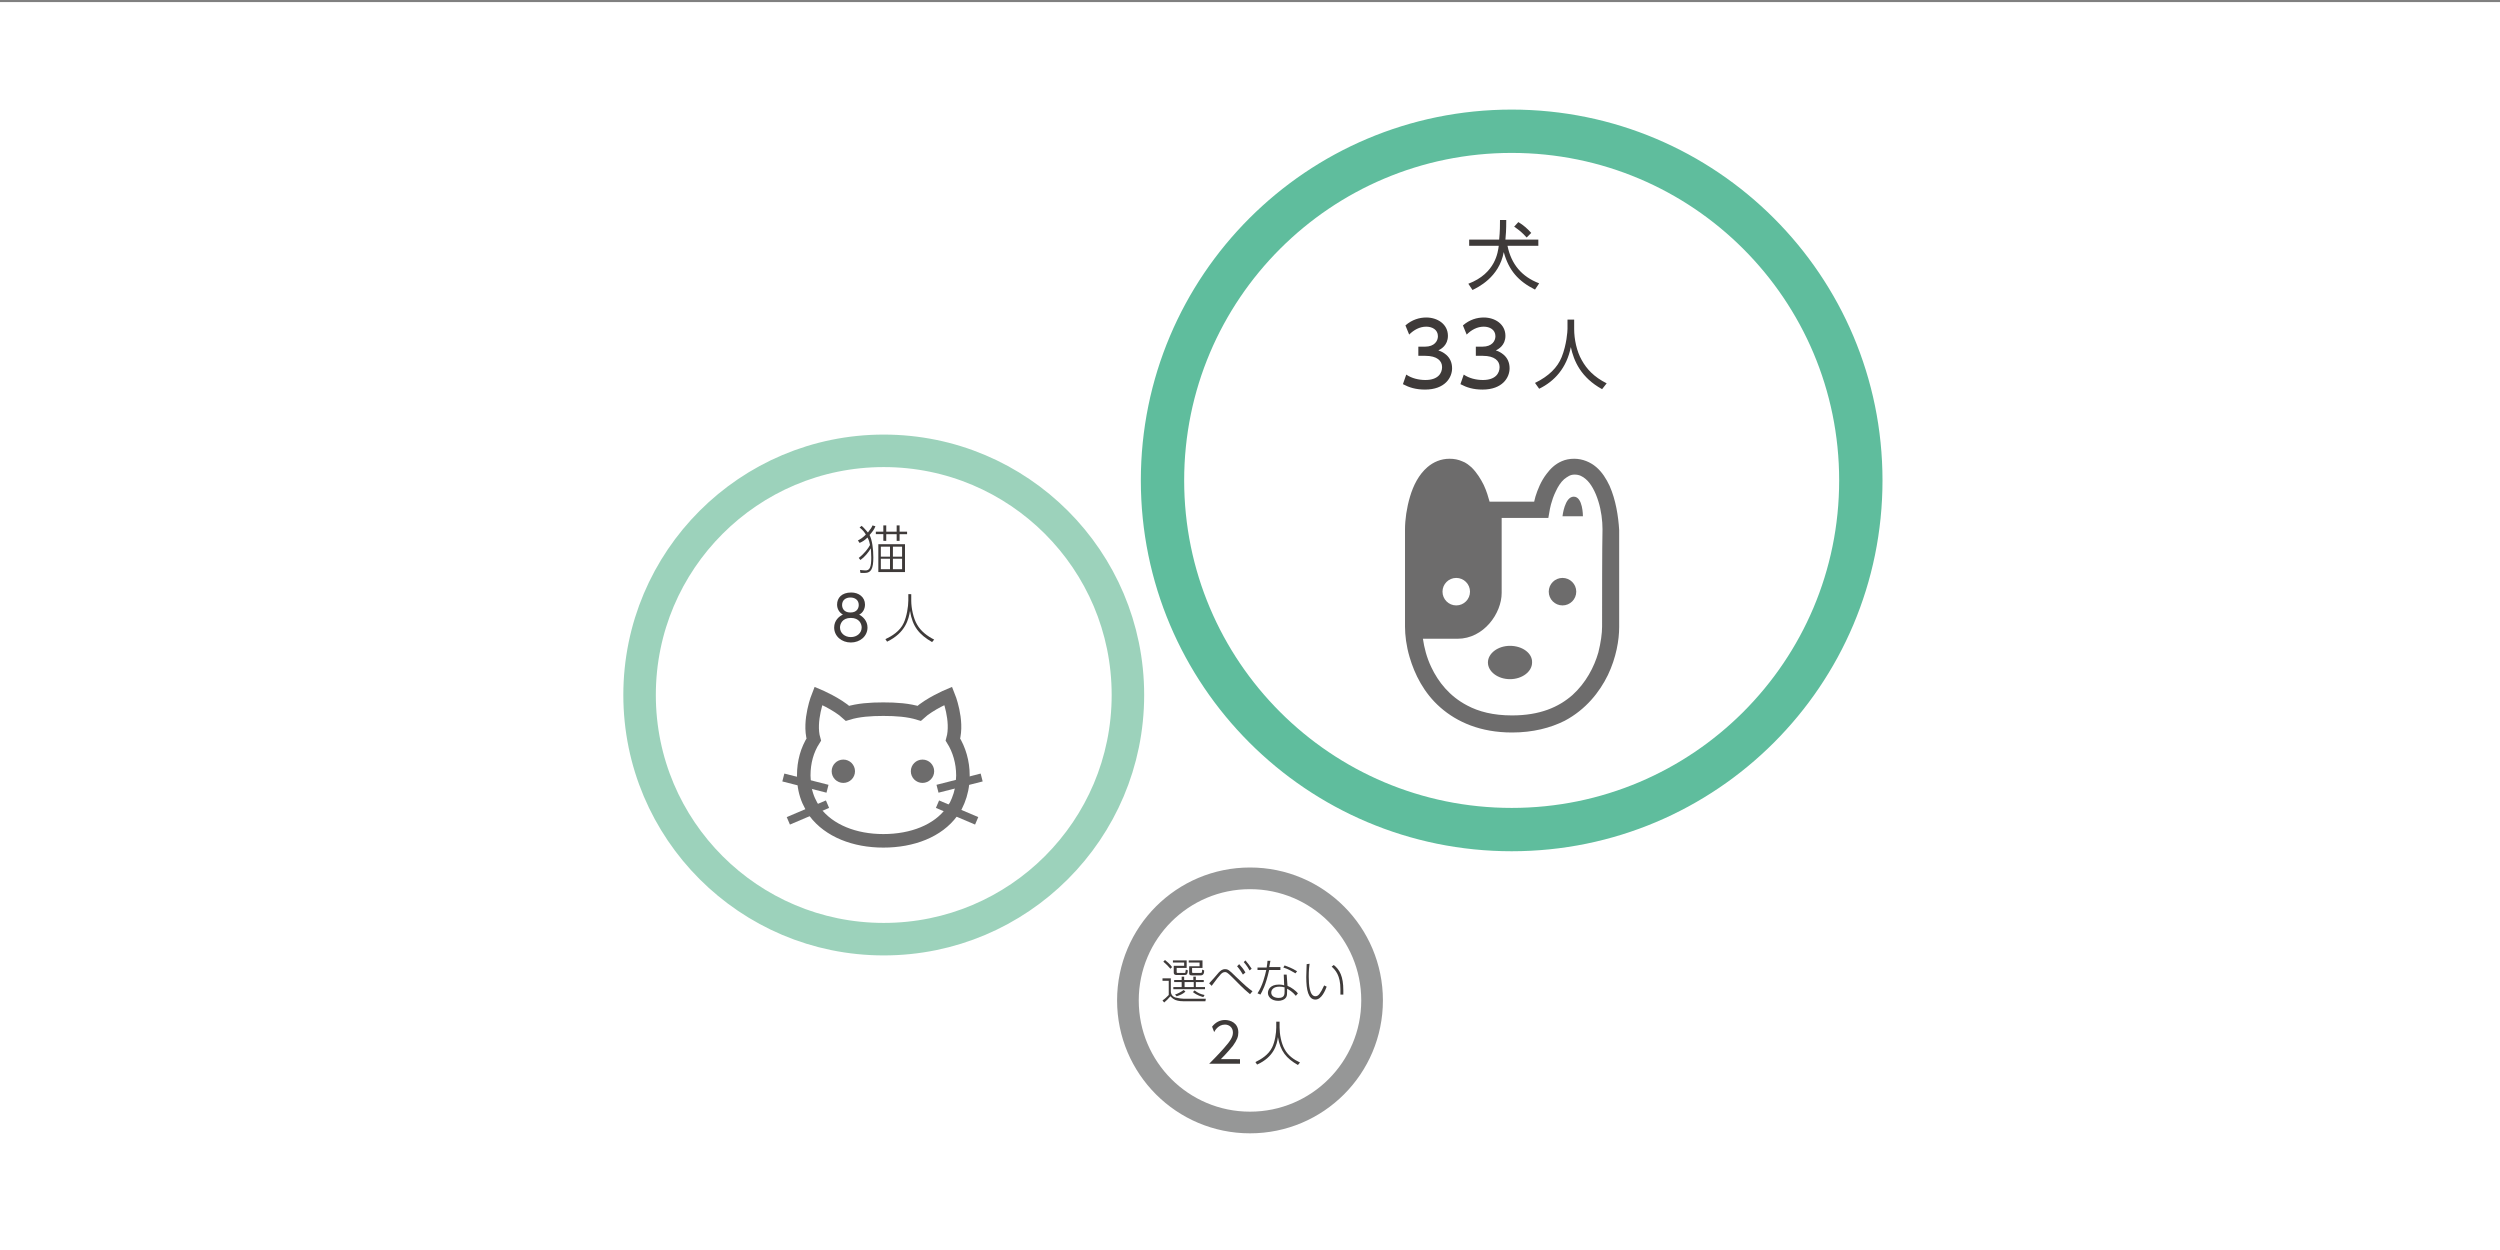 <?xml version="1.0" encoding="utf-8"?>
<!-- Generator: Adobe Illustrator 16.0.0, SVG Export Plug-In . SVG Version: 6.00 Build 0)  -->
<!DOCTYPE svg PUBLIC "-//W3C//DTD SVG 1.1//EN" "http://www.w3.org/Graphics/SVG/1.1/DTD/svg11.dtd">
<svg version="1.1" id="レイヤー_1" xmlns="http://www.w3.org/2000/svg" xmlns:xlink="http://www.w3.org/1999/xlink" x="0px"
	 y="0px" width="600px" height="300px" viewBox="0 0 600 300" enable-background="new 0 0 600 300" xml:space="preserve">
<rect x="0" y="0" width="600" height="300" fill="#808080" stroke="none"/>
<g>
	<rect y="0.5" fill="#FFFFFF" width="600" height="300"/>
</g>
<g>
	<circle fill="none" stroke="#9CD2BB" stroke-width="7.8" stroke-miterlimit="10" cx="212.1" cy="166.8" r="58.6"/>
	<g>
		<g>
			<path fill="#3E3A39" d="M210.1,126.3c-0.3,0.8-0.7,1.3-1.4,2.1c0.6,1.2,0.9,3.3,0.9,5.4c0,2.6-0.5,3.7-2,3.7h-1.1l-0.1-0.7
				l1.2,0.1c1.2,0.1,1.5-0.9,1.5-3.1c0-1-0.1-1.7-0.1-2.2c-0.6,1-1.5,2.1-2.5,2.8l-0.4-0.5c1.3-1,2.3-2.3,2.7-3.1
				c-0.1-0.5-0.2-1.1-0.6-1.8c-0.7,0.7-1.2,1-1.9,1.3l-0.4-0.6c0.6-0.3,1.1-0.6,1.9-1.4c-0.3-0.5-0.6-1-1.5-1.7l0.5-0.4
				c0.8,0.7,1.1,1.2,1.5,1.6c0.7-0.9,0.9-1.2,1.1-1.7L210.1,126.3z M212.7,126.1v1.5h2.5v-1.5h0.7v1.5h1.8v0.6h-1.8v1.6h-0.7v-1.6
				h-2.5v1.6H212v-1.6h-1.8v-0.6h1.8v-1.5H212.7z M217.2,130.6v6.7h-6.4v-6.7H217.2z M213.6,131.2h-2.2v2.4h2.2V131.2z M213.6,134.1
				h-2.2v2.5h2.2V134.1z M216.5,131.2h-2.2v2.4h2.2V131.2z M216.5,134.1h-2.2v2.5h2.2V134.1z"/>
			<path fill="#3E3A39" d="M208.2,150.6c0,2.1-1.8,3.6-4,3.6s-4-1.5-4-3.6c0-1.7,1.2-2.7,2.1-3.1c-0.9-0.5-1.4-1.4-1.4-2.4
				c0-1.6,1.1-2.9,3.4-2.9c1.8,0,3.3,1.1,3.3,2.9c0,1-0.5,2-1.4,2.4C207.1,148,208.2,149,208.2,150.6z M206.8,150.6
				c0-0.9-0.6-2.3-2.6-2.3c-2.1,0-2.6,1.5-2.6,2.3c0,1.3,1.1,2.3,2.6,2.3S206.8,151.9,206.8,150.6z M206.1,145.2
				c0-1.2-0.9-1.8-2-1.8s-2,0.6-2,1.8c0,0.6,0.3,1.8,2,1.8S206.1,145.8,206.1,145.2z"/>
			<path fill="#3E3A39" d="M218.7,142.7v1.5c0,1.7,0.5,4.2,1.4,5.7c0.9,1.6,2.5,2.8,4.1,3.6l-0.5,0.6c-3.1-1.8-4.7-3.7-5.3-7.5
				c-0.3,2-1.1,5.3-5.5,7.4l-0.4-0.6c1.5-0.7,3.5-1.9,4.4-3.9c0.7-1.5,1.1-3.9,1.1-5.4v-1.5H218.7z"/>
		</g>
	</g>
	<circle fill="none" stroke="#5FBD9D" stroke-width="10.4" stroke-miterlimit="10" cx="362.8" cy="115.3" r="83.8"/>
	<g>
		<g>
			<path fill="#3E3A39" d="M368.4,69.5c-4-2-6.3-4.6-7.5-9c-1.1,6.1-6.3,8.5-7.5,9.1l-1-1.5c6.6-2.5,7.1-7.7,7.3-9.1h-7.1v-1.5h7.2
				c0.2-2,0.2-3.5,0.2-4.7h1.5c0,2.5-0.1,3.7-0.2,4.7h7.9V59h-7.4c0.9,4.4,3.4,7.4,7.6,9L368.4,69.5z M366.4,57
				c-1.1-1.2-1.7-1.7-3-2.6l1-1.1c1.2,0.7,2.2,1.6,3.1,2.6L366.4,57z"/>
			<path fill="#3E3A39" d="M337.5,89.9c1.3,0.9,3,1.3,4.6,1.3c3,0,4-1.6,4-3.1c0-1.5-1.2-2.7-4-2.7h-1.7v-2.2h1.6
				c2.3,0,3.1-1.4,3.1-2.5c0-1.6-1.4-2.3-2.8-2.3c-1.6,0-3,0.8-4.1,1.9l-0.9-2.2c1.6-1.4,3.4-1.9,5-1.9c2.7,0,5.2,1.6,5.2,4.4
				c0,2.3-1.7,3.2-2.3,3.5c0.9,0.3,3.3,1.3,3.3,4.3c0,2.2-1.7,5.1-6.5,5.1c-2.2,0-3.8-0.5-5.3-1.3L337.5,89.9z"/>
			<path fill="#3E3A39" d="M351.3,89.9c1.3,0.9,3,1.3,4.6,1.3c3,0,4-1.6,4-3.1c0-1.5-1.2-2.7-4-2.7h-1.7v-2.2h1.6
				c2.3,0,3.1-1.4,3.1-2.5c0-1.6-1.4-2.3-2.8-2.3c-1.6,0-3,0.8-4.1,1.9l-0.9-2.2c1.6-1.4,3.4-1.9,5-1.9c2.7,0,5.2,1.6,5.2,4.4
				c0,2.3-1.7,3.2-2.3,3.5c0.9,0.3,3.3,1.3,3.3,4.3c0,2.2-1.7,5.1-6.5,5.1c-2.2,0-3.8-0.5-5.3-1.3L351.3,89.9z"/>
			<path fill="#3E3A39" d="M377.8,76.9V79c0,2.4,0.6,5.3,1.8,7.4c1.2,2.2,3,4.1,6,5.6l-1.1,1.4c-5.1-2.8-6.8-6.8-7.5-10.1
				c-1,5-3.9,8.2-7.6,10l-1-1.4c3.3-1.6,5.4-3.7,6.4-6.2c1.2-3,1.4-6.2,1.4-6.8v-2.2H377.8z"/>
		</g>
	</g>
	<circle fill="none" stroke="#969797" stroke-width="5.2" stroke-miterlimit="10" cx="300" cy="240.1" r="29.3"/>
	<g>
		<g>
			<path fill="#3E3A39" d="M281,234.7v3.2c0,0.7,0.4,1.3,1.1,1.5c0.8,0.2,1.6,0.3,2,0.3h5.3l-0.1,0.6h-5.3c-0.2,0-1.1,0-1.9-0.3
				c-0.7-0.3-1.1-0.8-1.2-0.9c-0.7,0.8-0.8,0.9-1.5,1.5l-0.4-0.5c0.5-0.3,1.1-0.9,1.5-1.3v-3.4H279v-0.6H281z M280.9,232.5
				c-0.5-0.6-1-1.1-1.7-1.7l0.4-0.4c0.4,0.3,1.2,1,1.7,1.7L280.9,232.5z M284.8,230.5v1.8h-2.4v0.9c0,0.2,0,0.3,0.2,0.3h1.7
				c0.2,0,0.2,0,0.3-0.8l0.5,0.2c-0.1,1.1-0.4,1.1-0.9,1.1h-1.8c-0.2,0-0.7,0-0.7-0.6v-1.6h2.5V231h-2.7v-0.5H284.8z M289.2,237.4
				h-7.6v-0.5h2v-1.2h-1.8v-0.5h1.8v-0.8h0.6v0.8h2.2v-0.8h0.6v0.8h1.9v0.5h-1.9v1.2h2.2V237.4z M282,238.7c0.6-0.2,1.4-0.6,2.1-1.1
				l0.4,0.4c-0.7,0.6-1.2,0.8-2.1,1.1L282,238.7z M286.5,235.7h-2.2v1.2h2.2V235.7z M288.6,230.5v1.8h-2.5v0.9
				c0,0.3,0.1,0.3,0.2,0.3h1.8c0.4,0,0.4-0.1,0.4-0.8l0.5,0.2c0,0.6-0.1,1.2-0.9,1.2h-2c-0.7,0-0.7-0.3-0.7-0.7v-1.5h2.5V231h-2.6
				v-0.5H288.6z M286.7,237.7c0.8,0.6,1.4,0.9,2.4,1.1l-0.3,0.5c-0.4-0.1-1.5-0.4-2.5-1.2L286.7,237.7z"/>
			<path fill="#3E3A39" d="M300,238.6c-1.7-1.4-2.9-2.7-4.3-4.1c-1.2-1.2-1.4-1.2-1.7-1.2c-0.4,0-0.7,0.2-1,0.5
				c-0.4,0.4-1.1,1.3-2.2,2.8l-0.6-0.6c0.4-0.4,2-2.2,2.3-2.6c0.4-0.4,0.8-0.8,1.5-0.8c0.7,0,1,0.2,2.5,1.7c2.4,2.3,3.1,2.9,4.1,3.6
				L300,238.6z M297.4,231.4c0.6,0.7,1,1.1,1.5,2l-0.6,0.5c-0.3-0.5-0.7-1.2-1.4-2L297.4,231.4z M298.9,230.5c0.6,0.7,1,1.2,1.5,2
				l-0.5,0.4c-0.2-0.4-0.7-1.2-1.4-2L298.9,230.5z"/>
			<path fill="#3E3A39" d="M307.3,232.2v0.6h-2.7c-0.8,3.6-1.6,5-2.1,5.9l-0.7-0.3c1.2-1.8,1.8-4.2,2.1-5.6h-2.1v-0.6h2.2
				c0.1-0.8,0.2-1.1,0.2-1.6l0.7,0c-0.1,0.3-0.2,1.3-0.3,1.5H307.3z M309,236.6c1,0.4,2,1.2,2.5,1.8l-0.5,0.6
				c-0.8-1-1.7-1.5-2.1-1.7v0.6c0,0.7,0,1-0.2,1.4c-0.4,0.7-1.3,0.9-1.9,0.9c-1.7,0-2.5-1-2.5-1.9c0-0.8,0.6-2,2.6-2
				c0.7,0,1.1,0.1,1.3,0.2l-0.1-2.6h0.7L309,236.6z M308.4,237c-0.3-0.1-0.7-0.2-1.4-0.2c-1.3,0-1.9,0.7-1.9,1.4
				c0,1.3,1.6,1.3,1.8,1.3c1.4,0,1.4-0.9,1.4-1.6V237z M310.9,233.6c-0.7-0.4-1.6-1-2.9-1.4l0.3-0.5c0.8,0.3,1.7,0.6,3,1.4
				L310.9,233.6z"/>
			<path fill="#3E3A39" d="M314.3,231.3c-0.1,0.6-0.2,1.6-0.2,3.1c0,2,0.2,4.7,1.6,4.7c0.4,0,0.7-0.2,1-0.6c0.3-0.4,0.7-1.1,1.1-2
				l0.6,0.3c-0.3,0.8-1.2,3.1-2.7,3.1c-1.7,0-2.2-2.3-2.2-5.4c0-1.2,0.1-2.2,0.1-3.1L314.3,231.3z M321.7,238.7c0-0.3,0-0.7,0-1.3
				c0-3.3-1.2-4.6-2.1-5.4l0.5-0.4c1.4,1.1,2.3,2.7,2.3,6.1c0,0.4,0,0.7,0,1L321.7,238.7z"/>
			<path fill="#3E3A39" d="M297.6,254.2v1.1h-7.4c0.8-0.8,2.2-2.2,3.6-3.8c1.6-1.8,2.1-2.7,2.1-3.7c0-1.2-0.9-1.9-1.9-1.9
				c-1.6,0-2.4,1.4-2.6,1.8l-0.5-1.3c0.8-1,1.8-1.6,3.1-1.6c1.3,0,3.2,0.7,3.2,3c0,1-0.3,1.8-1.3,3.2c-0.6,0.7-1.4,1.7-2.9,3.2
				H297.6z"/>
			<path fill="#3E3A39" d="M307.1,245.2v1.4c0,1.6,0.4,3.8,1.2,5.2c0.8,1.5,2.2,2.5,3.7,3.2l-0.5,0.6c-2.8-1.6-4.2-3.3-4.8-6.7
				c-0.2,1.8-1,4.8-5,6.6l-0.4-0.6c1.4-0.7,3.1-1.7,4-3.5c0.7-1.4,1-3.5,1-4.8v-1.4H307.1z"/>
		</g>
	</g>
	<g>
		<path fill="#6D6C6C" d="M386.3,116.6c-0.8-1.7-1.8-3.3-3.2-4.5c-1.4-1.2-3.3-2-5.3-2c-1.1,0-2.1,0.2-3,0.6c-1.6,0.7-2.7,1.8-3.6,3
			c-1.4,1.8-2.2,3.9-2.7,5.5c-0.1,0.4-0.2,0.8-0.3,1.2h-3.7h-3.3h-3.7c-0.3-1.1-0.7-2.5-1.4-4c-0.7-1.4-1.6-2.9-2.9-4.2
			c-0.7-0.6-1.4-1.2-2.3-1.5c-0.9-0.4-1.9-0.6-3-0.6c-2.1,0-3.9,0.8-5.3,2c-2.1,1.8-3.4,4.4-4.2,7.1c-0.8,2.7-1.2,5.5-1.2,7.9
			c0,3.7,0,18,0,23.3c0,2,0.3,4.6,1.1,7.3c1.2,4.1,3.4,8.6,7.4,12.1c4,3.5,9.6,6,17.2,6c5,0,9.2-1.1,12.6-2.8
			c5.1-2.7,8.4-6.9,10.4-11c2-4.2,2.7-8.4,2.7-11.5c0-5.3,0-19.7,0-23.3C388.4,123.9,387.8,120,386.3,116.6z M384.5,150.4
			c0,1.6-0.3,3.8-0.9,6.2c-1,3.5-3,7.3-6.2,10.2c-3.3,2.9-7.8,4.9-14.5,4.9c-4.5,0-8-0.9-10.8-2.4c-4.2-2.2-6.9-5.6-8.6-9.2
			c-1.1-2.3-1.7-4.7-2-6.8c1.6,0,4.4,0,8.3,0c6.3,0,10.6-6.1,10.6-11c0-3.8,0-13.6,0-18h0.9h3.3h7l0.3-1.7c0-0.1,0.4-2.5,1.5-4.7
			c0.5-1.1,1.2-2.2,2-2.9c0.4-0.3,0.8-0.6,1.2-0.8c0.4-0.2,0.8-0.3,1.3-0.3c1.1,0,1.9,0.4,2.7,1.1c1.2,1,2.3,3,3,5.3
			c0.7,2.2,1,4.7,1,6.7C384.5,130.7,384.5,145,384.5,150.4z"/>
		<path fill="#6D6C6C" d="M362.4,155c-2.9,0-5.3,1.8-5.3,4c0,2.2,2.4,4,5.3,4c2.9,0,5.3-1.8,5.3-4C367.8,156.8,365.4,155,362.4,155z
			"/>
		<circle fill="#6D6C6C" cx="375" cy="142" r="3.3"/>
		<circle fill="#FFFFFF" cx="349.5" cy="142" r="3.3"/>
		<path fill="#6D6C6C" d="M377.7,119.2c-2.2,0-2.7,4.7-2.7,4.7h4.9C379.9,123.8,379.9,119.2,377.7,119.2z"/>
	</g>
	<path fill="none" stroke="#6D6C6C" stroke-width="3.25" stroke-miterlimit="10" d="M231,188l0.1-1.8c0,0,0-0.1,0-0.1
		c0-3.2-0.9-6.2-2.4-8.6c1.3-4.6-1.1-10.5-1.1-10.5s-4.5,1.9-7,4.2c-2.6-0.8-5.5-1-8.6-1c-3.1,0-6,0.2-8.6,1c-2.5-2.3-7-4.2-7-4.2
		s-2.4,6-1.1,10.5c-1.6,2.5-2.4,5.4-2.4,8.6c0,0,0,0.1,0,0.1l0.1,1.8c0.2,2,0.8,3.8,1.7,5.4l0.9,1.5c3.4,4.5,9.5,6.9,16.4,6.9
		c7,0,13.1-2.4,16.4-6.9l1-1.5C230.2,191.8,230.8,190,231,188z"/>
	<g>
		<circle fill="#6D6C6C" cx="202.4" cy="185.1" r="2.8"/>
		<circle fill="#6D6C6C" cx="221.4" cy="185.1" r="2.8"/>
	</g>
	<g>
		<g>
			<line fill="none" stroke="#6D6C6C" stroke-width="1.95" stroke-miterlimit="10" x1="188" y1="186.6" x2="198.6" y2="189.3"/>
			<line fill="none" stroke="#6D6C6C" stroke-width="1.95" stroke-miterlimit="10" x1="198.6" y1="193" x2="189.2" y2="197"/>
		</g>
		<g>
			<line fill="none" stroke="#6D6C6C" stroke-width="1.95" stroke-miterlimit="10" x1="235.6" y1="186.6" x2="225" y2="189.3"/>
			<line fill="none" stroke="#6D6C6C" stroke-width="1.95" stroke-miterlimit="10" x1="225" y1="193" x2="234.4" y2="197"/>
		</g>
	</g>
</g>
</svg>
